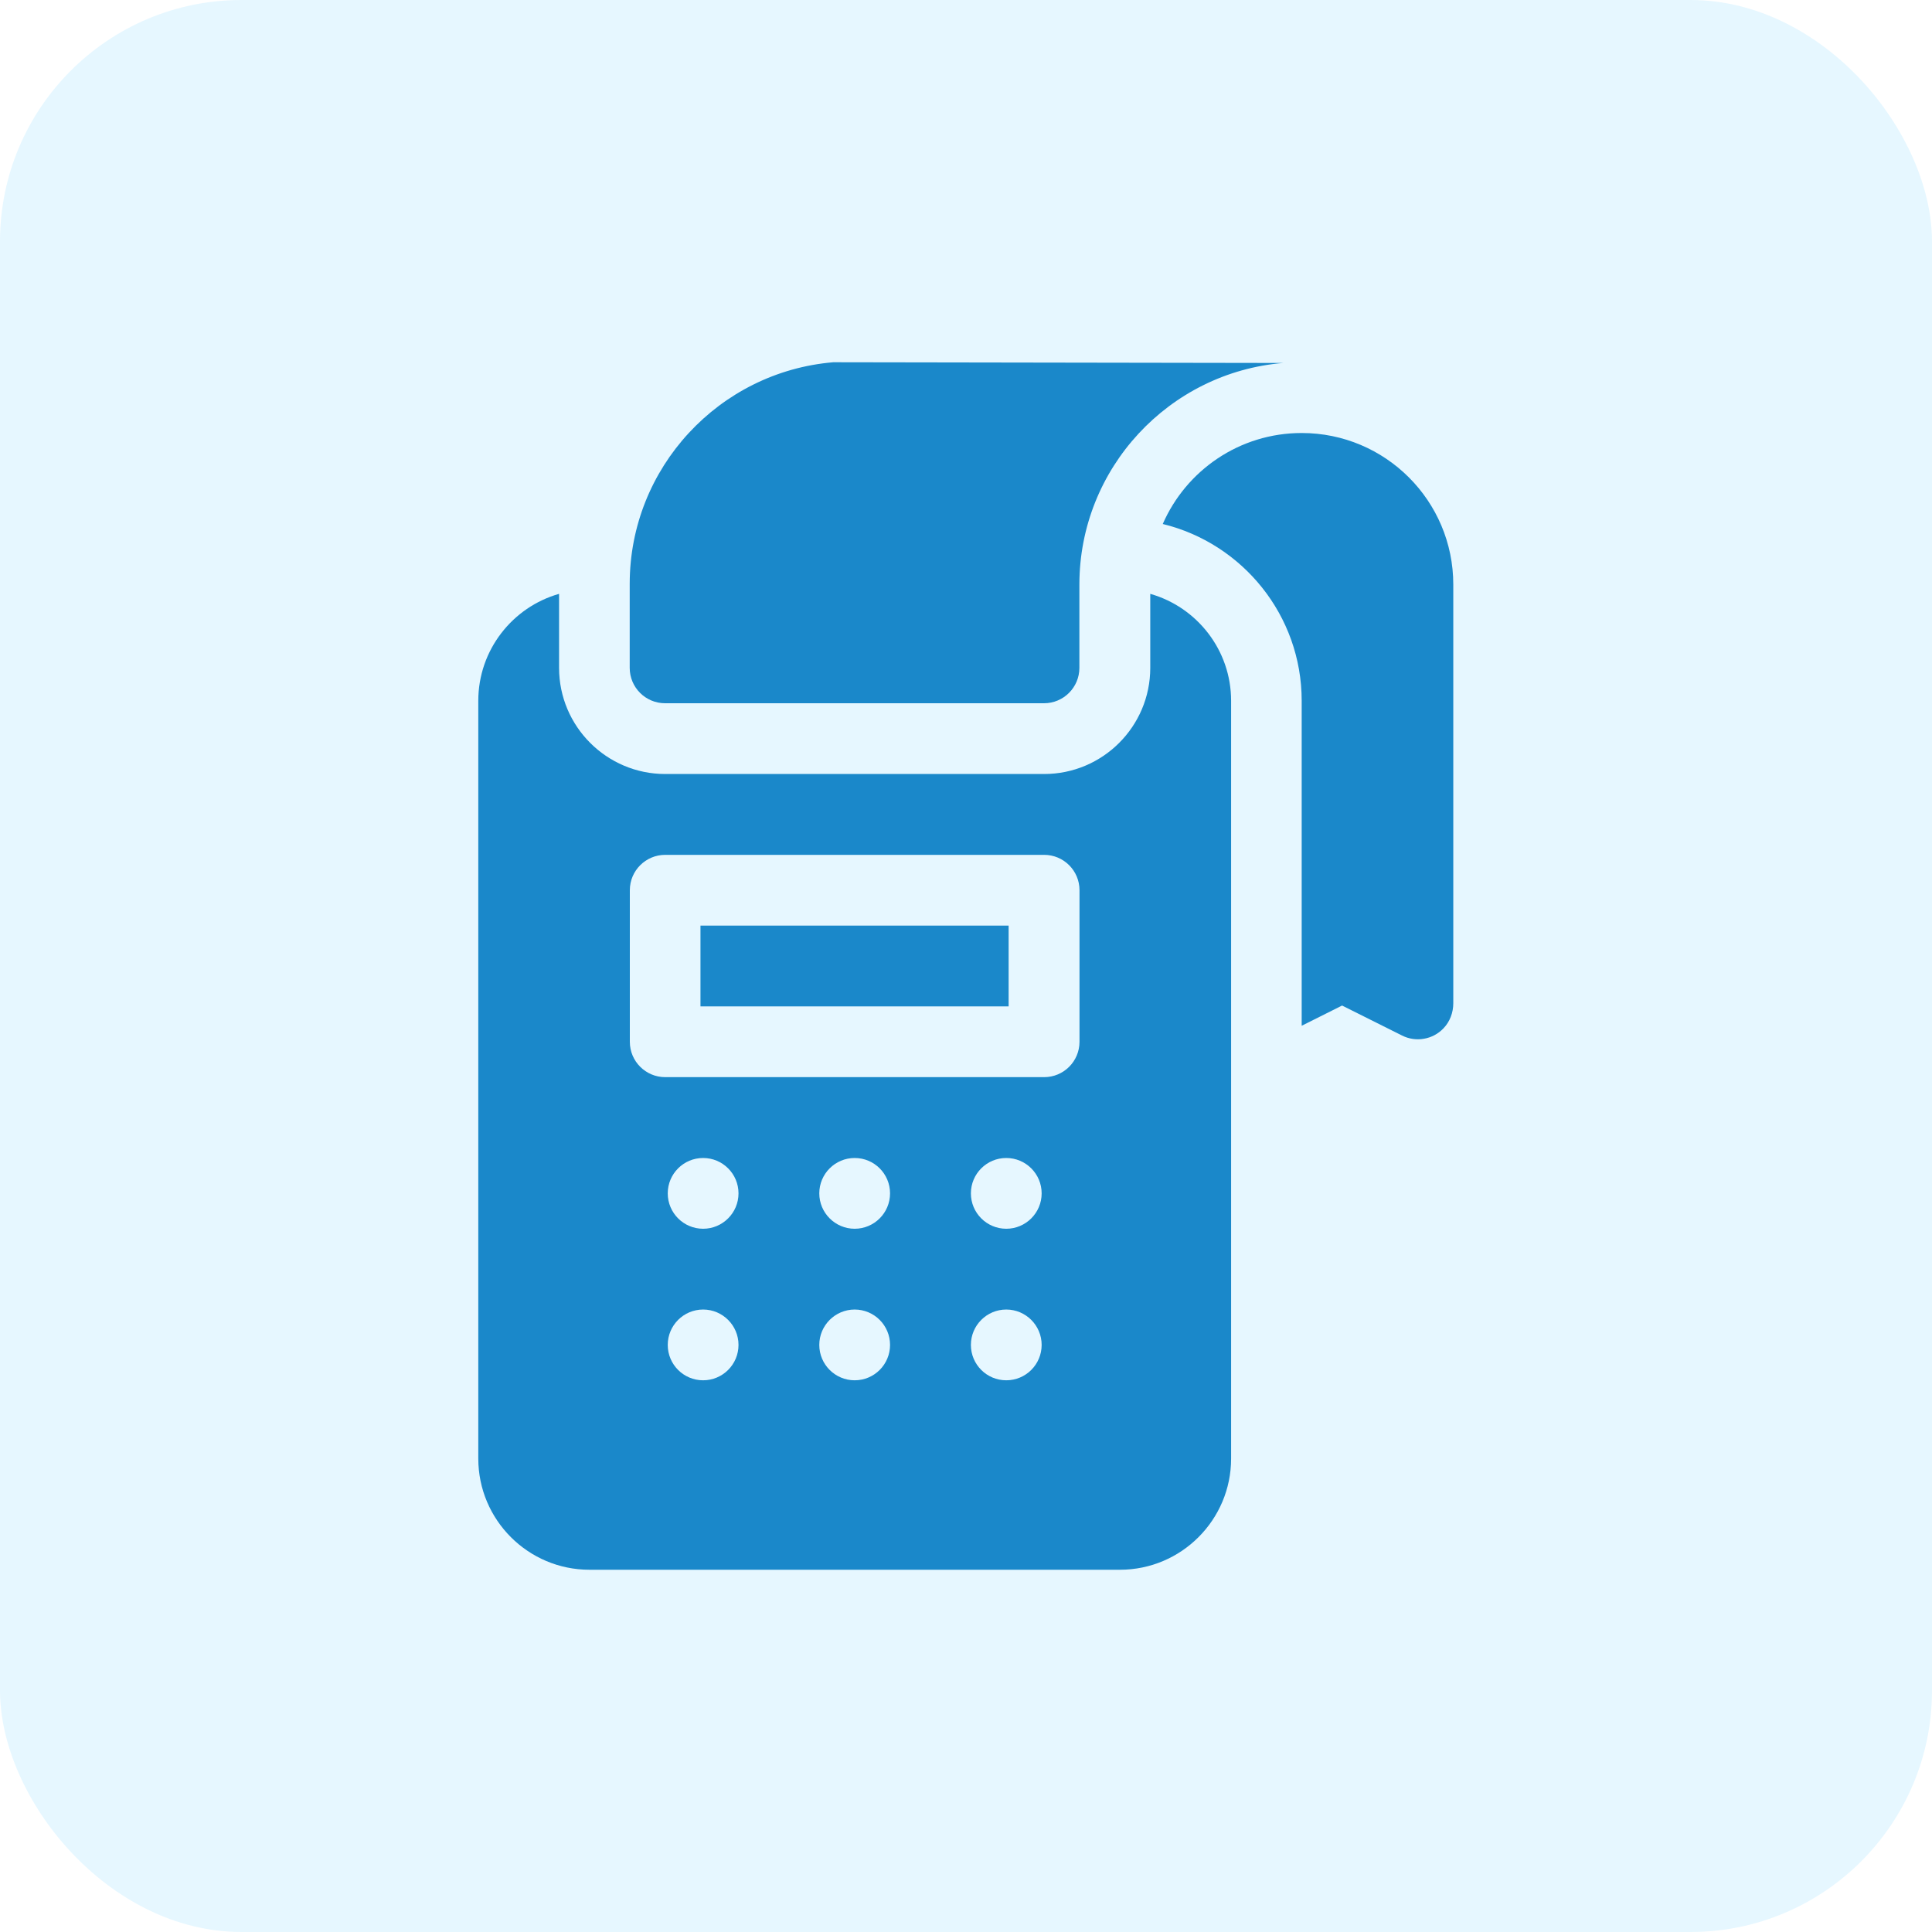 <svg width="32" height="32" viewBox="0 0 32 32" fill="none" xmlns="http://www.w3.org/2000/svg">
<rect width="32" height="32" rx="4" fill="#00ABFF" fill-opacity="0.1"/>
<g clip-path="url(#clip0_758_538)">
<path d="M19.052 9.836V11.062C19.052 12.032 18.264 12.82 17.294 12.82H11.018C10.049 12.82 9.26 12.032 9.26 11.062V9.836C8.489 10.055 7.922 10.766 7.922 11.607V24.159C7.922 25.174 8.748 26 9.763 26H18.55C19.565 26 20.391 25.174 20.391 24.159V11.607C20.391 10.766 19.824 10.055 19.052 9.836ZM11.646 22.862C11.322 22.862 11.06 22.6 11.06 22.276C11.06 21.953 11.322 21.69 11.646 21.69C11.969 21.69 12.232 21.953 12.232 22.276C12.232 22.6 11.969 22.862 11.646 22.862ZM11.646 20.352C11.322 20.352 11.06 20.089 11.06 19.766C11.06 19.442 11.322 19.18 11.646 19.18C11.969 19.18 12.232 19.442 12.232 19.766C12.232 20.089 11.969 20.352 11.646 20.352ZM14.156 22.862C13.833 22.862 13.57 22.6 13.57 22.276C13.57 21.953 13.833 21.69 14.156 21.69C14.48 21.69 14.742 21.953 14.742 22.276C14.742 22.6 14.48 22.862 14.156 22.862ZM14.156 20.352C13.833 20.352 13.57 20.089 13.57 19.766C13.57 19.442 13.833 19.18 14.156 19.18C14.48 19.18 14.742 19.442 14.742 19.766C14.742 20.089 14.48 20.352 14.156 20.352ZM16.667 22.862C16.343 22.862 16.081 22.6 16.081 22.276C16.081 21.953 16.343 21.69 16.667 21.69C16.99 21.69 17.253 21.953 17.253 22.276C17.253 22.6 16.99 22.862 16.667 22.862ZM16.667 20.352C16.343 20.352 16.081 20.089 16.081 19.766C16.081 19.442 16.343 19.18 16.667 19.18C16.99 19.18 17.253 19.442 17.253 19.766C17.253 20.089 16.99 20.352 16.667 20.352ZM17.88 17.255C17.88 17.579 17.618 17.841 17.294 17.841H11.018C10.695 17.841 10.432 17.579 10.432 17.255V14.745C10.432 14.421 10.695 14.159 11.018 14.159H17.294C17.618 14.159 17.88 14.421 17.88 14.745V17.255Z" fill="#1A88CA"/>
<path d="M11.602 15.331H16.706V16.669H11.602V15.331ZM21.56 7.172C20.53 7.172 19.646 7.792 19.259 8.679C20.578 9 21.56 10.191 21.56 11.607V16.99L22.229 16.655L23.223 17.152C23.335 17.208 23.462 17.227 23.585 17.205C23.708 17.184 23.821 17.124 23.908 17.033C24.015 16.922 24.071 16.771 24.071 16.617V9.682C24.071 8.296 22.947 7.172 21.56 7.172Z" fill="#1A88CA"/>
<path d="M11.016 11.648H17.292C17.615 11.648 17.878 11.386 17.878 11.062V9.682C17.878 7.754 19.366 6.168 21.254 6.012L13.802 6C11.916 6.158 10.43 7.743 10.43 9.669V11.062C10.43 11.386 10.692 11.648 11.016 11.648Z" fill="#1A88CA"/>
</g>
<defs>
<clipPath id="clip0_758_538">
<rect width="20" height="20" fill="white" transform="translate(6 6)"/>
</clipPath>
</defs>
</svg>
